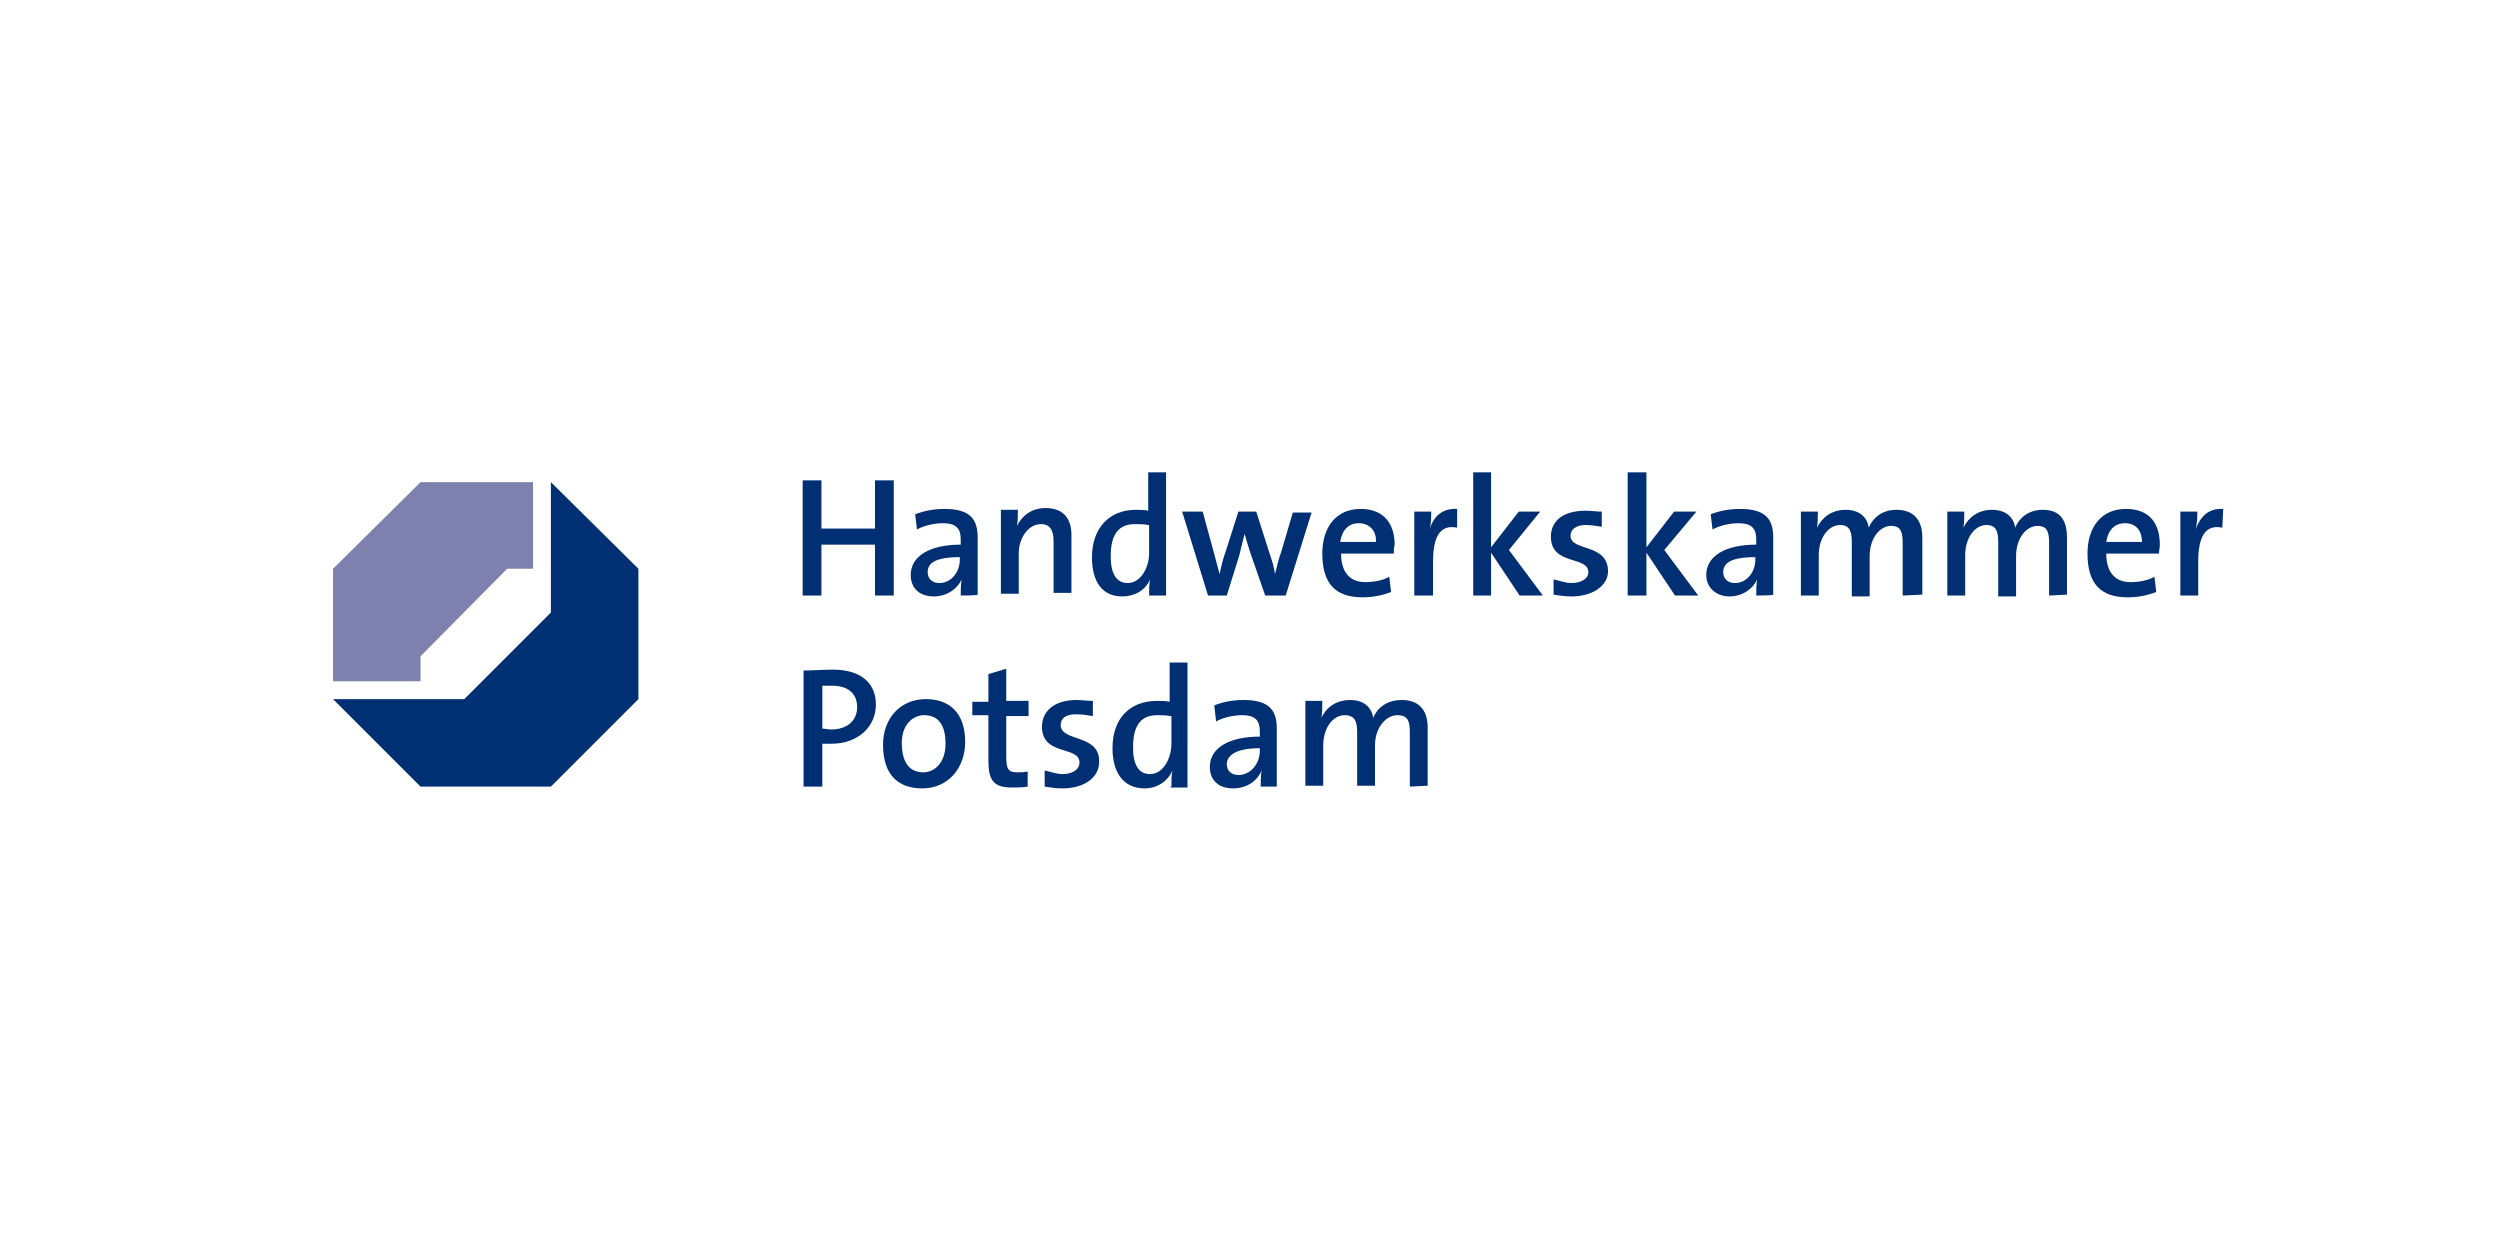 <?xml version="1.0" encoding="UTF-8"?> <svg xmlns="http://www.w3.org/2000/svg" xmlns:xlink="http://www.w3.org/1999/xlink" version="1.1" id="Ebene_1" x="0px" y="0px" viewBox="0 0 280 140" style="enable-background:new 0 0 280 140;" xml:space="preserve"> <style type="text/css"> .st0{clip-path:url(#SVGID_00000091001932628649911520000007231671090128212871_);fill:#003073;} .st1{clip-path:url(#SVGID_00000139978124858883849190000001709615794834777998_);fill:#003073;} .st2{clip-path:url(#SVGID_00000070090278656620094480000010832001217803182475_);fill:#003073;} .st3{clip-path:url(#SVGID_00000121988610728230499210000000674612562254943416_);fill:#003073;} .st4{clip-path:url(#SVGID_00000018944515119796496710000009114231986790563765_);fill:#003073;} .st5{clip-path:url(#SVGID_00000057144132222886896260000010788950017465752474_);fill:#003073;} .st6{clip-path:url(#SVGID_00000012447809096871881790000013115488155271477938_);fill:#003073;} .st7{clip-path:url(#SVGID_00000089541023103957910800000002543843057725789862_);fill:#7E81AE;} .st8{clip-path:url(#SVGID_00000137812657100667950190000007507476516660313990_);fill:#003073;} .st9{clip-path:url(#SVGID_00000098941617756294593960000001251377288942424766_);fill:#003073;} .st10{clip-path:url(#SVGID_00000121972525567162086330000000471951586134748582_);fill:#003073;} .st11{clip-path:url(#SVGID_00000036963438162221277080000015624152804603662506_);fill:#003073;} .st12{clip-path:url(#SVGID_00000057840795911371944460000007740792500328348313_);fill:#003073;} .st13{clip-path:url(#SVGID_00000163784585879709404940000013062625209603540651_);fill:#003073;} .st14{clip-path:url(#SVGID_00000114755694711626313730000004462333923832276611_);fill:#003073;} .st15{clip-path:url(#SVGID_00000164494006465740596950000008449917014369276305_);fill:#003073;} .st16{clip-path:url(#SVGID_00000021112618118378049680000001609430718823125637_);fill:#003073;} .st17{clip-path:url(#SVGID_00000024681036862865173600000002442746054325516219_);fill:#003073;} .st18{clip-path:url(#SVGID_00000167382746935239341510000002057809941592031147_);fill:#003073;} .st19{clip-path:url(#SVGID_00000180367382007249475000000004742006397102196394_);fill:#003073;} .st20{clip-path:url(#SVGID_00000011010104967776719140000014617688735627623068_);fill:#003073;} .st21{clip-path:url(#SVGID_00000055666379855326886620000004961179012297356188_);fill:#003073;} .st22{clip-path:url(#SVGID_00000178922984169024285780000014294701459198252422_);fill:#003073;} .st23{clip-path:url(#SVGID_00000127740009943036611930000005417926070881848452_);fill:#003073;} </style> <g> <g> <defs> <rect id="SVGID_1_" x="12.2" y="24.2" width="244" height="79.7"></rect> </defs> <clipPath id="SVGID_00000119093665110897858340000007194567740960880291_"> <use xlink:href="#SVGID_1_" style="overflow:visible;"></use> </clipPath> <path style="clip-path:url(#SVGID_00000119093665110897858340000007194567740960880291_);fill:#003073;" d="M93.1,83.3 c-0.2,0-0.6,0-1,0v4.8H90v-13c1,0,2.1-0.1,3.3-0.1c3.1,0,4.8,1.5,4.8,3.9C98.1,81.4,96.1,83.3,93.1,83.3 M93.2,76.8 c-0.4,0-0.7,0-1.1,0v4.8c0.2,0,0.6,0.1,1,0.1c1.8,0,2.9-1,2.9-2.5S95,76.8,93.2,76.8"></path> </g> <g> <defs> <rect id="SVGID_00000040568743777191851690000008807888595325619109_" x="12.2" y="24.2" width="244" height="79.7"></rect> </defs> <clipPath id="SVGID_00000082331830482472886240000011493037623980296083_"> <use xlink:href="#SVGID_00000040568743777191851690000008807888595325619109_" style="overflow:visible;"></use> </clipPath> <path style="clip-path:url(#SVGID_00000082331830482472886240000011493037623980296083_);fill:#003073;" d="M103.3,88.3 c-2.6,0-4.4-1.4-4.4-4.9c0-2.9,1.9-5.1,4.8-5.1c2.5,0,4.4,1.4,4.4,4.8C108.1,86,106.2,88.3,103.3,88.3 M103.5,80.1 c-1.2,0-2.5,1-2.5,3.1c0,2.1,0.8,3.3,2.4,3.3c1.3,0,2.5-1.1,2.5-3.2C105.9,81.2,105.1,80.1,103.5,80.1"></path> </g> <g> <defs> <rect id="SVGID_00000181793712703800013000000014149879457234294189_" x="12.2" y="24.2" width="244" height="79.7"></rect> </defs> <clipPath id="SVGID_00000161622972867437591090000000755539367918492802_"> <use xlink:href="#SVGID_00000181793712703800013000000014149879457234294189_" style="overflow:visible;"></use> </clipPath> <path style="clip-path:url(#SVGID_00000161622972867437591090000000755539367918492802_);fill:#003073;" d="M113.3,88.2 c-2,0-2.6-0.8-2.6-3v-5.1h-1.8v-1.5h1.8v-3.1l2-0.6v3.6h2.5v1.7h-2.5v4.5c0,1.4,0.2,1.8,1.2,1.8c0.5,0,0.8,0,1.2-0.1v1.7 C114.6,88.2,113.9,88.2,113.3,88.2"></path> </g> <g> <defs> <rect id="SVGID_00000047764494199908365950000002750541794865188254_" x="12.2" y="24.2" width="244" height="79.7"></rect> </defs> <clipPath id="SVGID_00000010295336956566643100000017121630121225623432_"> <use xlink:href="#SVGID_00000047764494199908365950000002750541794865188254_" style="overflow:visible;"></use> </clipPath> <path style="clip-path:url(#SVGID_00000010295336956566643100000017121630121225623432_);fill:#003073;" d="M119,88.3 c-0.7,0-1.4-0.1-2-0.2v-1.8c0.6,0.1,1.3,0.4,2,0.4c1.1,0,1.9-0.5,1.9-1.3c0-1.9-4.2-0.7-4.2-4c0-1.7,1.3-3,3.9-3 c0.6,0,1.2,0.1,1.8,0.1v1.7c-0.6-0.1-1.2-0.2-1.9-0.2c-1.2,0-1.7,0.5-1.7,1.2c0,1.9,4.3,1,4.3,4C123.2,87,121.5,88.3,119,88.3"></path> </g> <g> <defs> <rect id="SVGID_00000067196887906129145640000005496844686138108061_" x="12.2" y="24.2" width="244" height="79.7"></rect> </defs> <clipPath id="SVGID_00000101798511690855366230000012173256439678814881_"> <use xlink:href="#SVGID_00000067196887906129145640000005496844686138108061_" style="overflow:visible;"></use> </clipPath> <path style="clip-path:url(#SVGID_00000101798511690855366230000012173256439678814881_);fill:#003073;" d="M131.2,88.1 c0-0.5,0-1.3,0.1-1.8l0,0c-0.5,1.2-1.7,2-3.1,2c-2.4,0-3.6-1.8-3.6-4.5c0-3.3,1.9-5.3,5-5.3c0.5,0,1,0,1.4,0.1v-4.4h2v14h-1.9 V88.1z M131.1,80.2c-0.5-0.1-1.1-0.1-1.5-0.1c-1.7,0-2.7,1-2.7,3.6c0,1.9,0.6,3,1.9,3c1.5,0,2.4-1.8,2.4-3.4V80.2z"></path> </g> <g> <defs> <rect id="SVGID_00000110469585507738238650000008294290244985635721_" x="12.2" y="24.2" width="244" height="79.7"></rect> </defs> <clipPath id="SVGID_00000178909328936508137390000003393543003966373795_"> <use xlink:href="#SVGID_00000110469585507738238650000008294290244985635721_" style="overflow:visible;"></use> </clipPath> <path style="clip-path:url(#SVGID_00000178909328936508137390000003393543003966373795_);fill:#003073;" d="M141.2,88.1 c0-0.6,0-1.2,0.1-1.8l0,0c-0.5,1.2-1.7,2-3.2,2c-1.7,0-2.6-1-2.6-2.4c0-2.1,2.1-3.4,5.6-3.4v-0.6c0-1.2-0.5-1.8-2-1.8 c-0.8,0-2,0.2-2.9,0.7L136,79c1-0.4,2.1-0.6,3.3-0.6c3,0,3.7,1.3,3.7,3.2v3.9c0,0.8,0,1.8,0,2.6h-1.8V88.1z M141.1,83.8 c-3,0-3.7,1-3.7,1.8c0,0.7,0.5,1.2,1.3,1.2c1.4,0,2.4-1.3,2.4-2.7V83.8z"></path> </g> <g> <defs> <rect id="SVGID_00000062162736793128557560000006203113774126442394_" x="12.2" y="24.2" width="244" height="79.7"></rect> </defs> <clipPath id="SVGID_00000088123270914953103040000009975052002950655930_"> <use xlink:href="#SVGID_00000062162736793128557560000006203113774126442394_" style="overflow:visible;"></use> </clipPath> <path style="clip-path:url(#SVGID_00000088123270914953103040000009975052002950655930_);fill:#003073;" d="M157.9,88.1V82 c0-1.2-0.2-1.9-1.4-1.9c-1.2,0-2.5,1.3-2.5,3.4v4.5h-2V82c0-1.1-0.2-1.9-1.4-1.9c-1.3,0-2.4,1.4-2.4,3.4v4.5h-2v-9.5h1.9 c0,0.5,0,1.3-0.1,1.9l0,0c0.6-1.3,1.8-2,3.2-2c1.9,0,2.5,1.2,2.6,2c0.4-1,1.4-2,3.2-2s2.9,1,2.9,3.1v6.5L157.9,88.1L157.9,88.1z"></path> </g> <g> <defs> <rect id="SVGID_00000131348515071113101270000016076074844554709636_" x="12.2" y="24.2" width="244" height="79.7"></rect> </defs> <clipPath id="SVGID_00000094578298326781586240000009568782307980685455_"> <use xlink:href="#SVGID_00000131348515071113101270000016076074844554709636_" style="overflow:visible;"></use> </clipPath> <polygon style="clip-path:url(#SVGID_00000094578298326781586240000009568782307980685455_);fill:#7E81AE;" points="47.1,73.5 47.1,76.3 37.3,76.3 37.3,63.7 47.1,54 59.7,54 59.7,63.7 56.8,63.7 "></polygon> </g> <g> <defs> <rect id="SVGID_00000059999517810675722070000011731462384117461413_" x="12.2" y="24.2" width="244" height="79.7"></rect> </defs> <clipPath id="SVGID_00000098207300019400335490000001216053256552935041_"> <use xlink:href="#SVGID_00000059999517810675722070000011731462384117461413_" style="overflow:visible;"></use> </clipPath> <polygon style="clip-path:url(#SVGID_00000098207300019400335490000001216053256552935041_);fill:#003073;" points="61.7,54 71.5,63.7 71.5,78.3 61.7,88.1 47.1,88.1 37.3,78.3 52,78.3 61.7,68.6 "></polygon> </g> <g> <defs> <rect id="SVGID_00000010272090018356442740000002901803618810310043_" x="12.2" y="24.2" width="244" height="79.7"></rect> </defs> <clipPath id="SVGID_00000029020135557976095390000003253668521610940548_"> <use xlink:href="#SVGID_00000010272090018356442740000002901803618810310043_" style="overflow:visible;"></use> </clipPath> <polygon style="clip-path:url(#SVGID_00000029020135557976095390000003253668521610940548_);fill:#003073;" points="98,66.7 98,61 92,61 92,66.7 89.9,66.7 89.9,53.8 92,53.8 92,59.2 98,59.2 98,53.8 100.1,53.8 100.1,66.7 "></polygon> </g> <g> <defs> <rect id="SVGID_00000016762645675174300270000016072512443417722042_" x="12.2" y="24.2" width="244" height="79.7"></rect> </defs> <clipPath id="SVGID_00000085211232491921887390000006147636647159853759_"> <use xlink:href="#SVGID_00000016762645675174300270000016072512443417722042_" style="overflow:visible;"></use> </clipPath> <path style="clip-path:url(#SVGID_00000085211232491921887390000006147636647159853759_);fill:#003073;" d="M107.5,62.4 c-3,0-3.6,0.8-3.6,1.7c0,0.7,0.5,1.2,1.3,1.2c1.4,0,2.3-1.3,2.3-2.6V62.4 M107.6,66.7c0-0.6,0-1.2,0.1-1.8l0,0 c-0.5,1.1-1.7,1.9-3.1,1.9c-1.7,0-2.6-1-2.6-2.4c0-2.1,2.1-3.4,5.6-3.4v-0.6c0-1.2-0.5-1.8-2-1.8c-0.8,0-2,0.2-2.9,0.7l-0.2-1.7 c1-0.4,2.1-0.6,3.3-0.6c2.9,0,3.7,1.2,3.7,3.2v3.8c0,0.8,0,1.8,0,2.6C109.5,66.7,107.6,66.7,107.6,66.7z"></path> </g> <g> <defs> <rect id="SVGID_00000183243402205804920880000002406402989714054590_" x="12.2" y="24.2" width="244" height="79.7"></rect> </defs> <clipPath id="SVGID_00000113341198872828671730000003068767649408810653_"> <use xlink:href="#SVGID_00000183243402205804920880000002406402989714054590_" style="overflow:visible;"></use> </clipPath> <path style="clip-path:url(#SVGID_00000113341198872828671730000003068767649408810653_);fill:#003073;" d="M118,66.7v-6.1 c0-1.2-0.4-1.9-1.4-1.9c-1.4,0-2.5,1.5-2.5,3.3v4.5h-2v-9.4h1.9c0,0.5,0,1.3-0.1,1.8l0,0c0.6-1.2,1.7-2,3.2-2c2.1,0,2.9,1.3,2.9,3 v6.5H118"></path> </g> <g> <defs> <rect id="SVGID_00000173141377624061652220000002030781582895590302_" x="12.2" y="24.2" width="244" height="79.7"></rect> </defs> <clipPath id="SVGID_00000112610137653435044780000012090501390535137162_"> <use xlink:href="#SVGID_00000173141377624061652220000002030781582895590302_" style="overflow:visible;"></use> </clipPath> <path style="clip-path:url(#SVGID_00000112610137653435044780000012090501390535137162_);fill:#003073;" d="M128.6,58.8 c-0.5-0.1-1-0.1-1.5-0.1c-1.7,0-2.7,1-2.7,3.6c0,1.9,0.6,3,1.9,3c1.5,0,2.4-1.8,2.4-3.3V58.8 M128.7,66.7c0-0.5,0-1.2,0.1-1.8l0,0 c-0.5,1.2-1.7,1.9-3.1,1.9c-2.3,0-3.4-1.7-3.4-4.4c0-3.2,1.9-5.3,4.9-5.3c0.5,0,1,0,1.4,0.1v-4.3h2v13.8H128.7z"></path> </g> <g> <defs> <rect id="SVGID_00000088848221527159885220000011477927394690735763_" x="12.2" y="24.2" width="244" height="79.7"></rect> </defs> <clipPath id="SVGID_00000075858506097615753570000007153344262246132148_"> <use xlink:href="#SVGID_00000088848221527159885220000011477927394690735763_" style="overflow:visible;"></use> </clipPath> <path style="clip-path:url(#SVGID_00000075858506097615753570000007153344262246132148_);fill:#003073;" d="M144,66.7h-2.3 l-1.7-4.9c-0.2-0.6-0.4-1.3-0.6-2l0,0c-0.2,0.8-0.4,1.5-0.6,2.4l-1.4,4.5h-2.1l-2.9-9.4h2.3l1.2,4.4c0.2,0.8,0.5,1.8,0.7,2.6l0,0 c0.2-1,0.4-1.8,0.7-2.6l1.4-4.4h2l1.4,4.4c0.4,1.2,0.6,1.8,0.7,2.6l0,0c0.2-0.8,0.4-1.7,0.7-2.5l1.3-4.4h2.1L144,66.7"></path> </g> <g> <defs> <rect id="SVGID_00000180337962347145821040000008303358519662870193_" x="12.2" y="24.2" width="244" height="79.7"></rect> </defs> <clipPath id="SVGID_00000106839419886542332810000006254914911236191894_"> <use xlink:href="#SVGID_00000180337962347145821040000008303358519662870193_" style="overflow:visible;"></use> </clipPath> <path style="clip-path:url(#SVGID_00000106839419886542332810000006254914911236191894_);fill:#003073;" d="M152.2,58.6 c-1.2,0-1.9,0.8-2.1,2.1h4C154.2,59.4,153.3,58.6,152.2,58.6 M156.1,62h-5.9c0,2.1,1,3.2,2.7,3.2c1,0,2-0.2,2.7-0.6l0.2,1.7 c-1,0.4-2.1,0.6-3.2,0.6c-3,0-4.5-1.5-4.5-4.9c0-2.9,1.5-5,4.3-5c2.7,0,3.8,1.8,3.8,4C156.1,61.4,156.1,61.7,156.1,62"></path> </g> <g> <defs> <rect id="SVGID_00000091711206561246943900000001631356731650096817_" x="12.2" y="24.2" width="244" height="79.7"></rect> </defs> <clipPath id="SVGID_00000013168891560124651310000018438789652845489854_"> <use xlink:href="#SVGID_00000091711206561246943900000001631356731650096817_" style="overflow:visible;"></use> </clipPath> <path style="clip-path:url(#SVGID_00000013168891560124651310000018438789652845489854_);fill:#003073;" d="M163.2,59.1 c-1.9-0.4-2.7,1-2.7,3.8v3.8h-2.1v-9.4h1.9c0,0.5,0,1.3-0.2,2l0,0c0.4-1.3,1.3-2.4,3.1-2.3L163.2,59.1"></path> </g> <g> <defs> <rect id="SVGID_00000028303163148312802800000004070051753456378524_" x="12.2" y="24.2" width="244" height="79.7"></rect> </defs> <clipPath id="SVGID_00000034791779020004113960000001481833054913873597_"> <use xlink:href="#SVGID_00000028303163148312802800000004070051753456378524_" style="overflow:visible;"></use> </clipPath> <polygon style="clip-path:url(#SVGID_00000034791779020004113960000001481833054913873597_);fill:#003073;" points="170.2,66.7 167,61.9 167,66.7 165,66.7 165,52.9 167,52.9 167,61.3 170.1,57.3 172.5,57.3 169,61.6 172.8,66.7 "></polygon> </g> <g> <defs> <rect id="SVGID_00000023989238860502111270000018001732358482526911_" x="12.2" y="24.2" width="244" height="79.7"></rect> </defs> <clipPath id="SVGID_00000142856344199764255230000001526569009677393055_"> <use xlink:href="#SVGID_00000023989238860502111270000018001732358482526911_" style="overflow:visible;"></use> </clipPath> <path style="clip-path:url(#SVGID_00000142856344199764255230000001526569009677393055_);fill:#003073;" d="M176,66.8 c-0.7,0-1.4-0.1-2-0.2v-1.7c0.6,0.1,1.3,0.4,2,0.4c1.1,0,1.9-0.5,1.9-1.2c0-1.9-4.2-0.7-4.2-4c0-1.7,1.3-2.9,3.9-2.9 c0.6,0,1.2,0.1,1.8,0.1V59c-0.6-0.1-1.2-0.2-1.8-0.2c-1.1,0-1.7,0.5-1.7,1.2c0,1.8,4.2,0.8,4.2,4C180.1,65.5,178.5,66.8,176,66.8"></path> </g> <g> <defs> <rect id="SVGID_00000152944196251624350800000009467294089846859705_" x="12.2" y="24.2" width="244" height="79.7"></rect> </defs> <clipPath id="SVGID_00000023278403847282985860000011430112997523990709_"> <use xlink:href="#SVGID_00000152944196251624350800000009467294089846859705_" style="overflow:visible;"></use> </clipPath> <polygon style="clip-path:url(#SVGID_00000023278403847282985860000011430112997523990709_);fill:#003073;" points="187.6,66.7 184.4,61.9 184.4,66.7 182.3,66.7 182.3,52.9 184.4,52.9 184.4,61.3 187.5,57.3 190,57.3 186.4,61.6 190.2,66.7 "></polygon> </g> <g> <defs> <rect id="SVGID_00000091694366169688741550000007307115736912490134_" x="12.2" y="24.2" width="244" height="79.7"></rect> </defs> <clipPath id="SVGID_00000052810279929723697860000005729233853151754662_"> <use xlink:href="#SVGID_00000091694366169688741550000007307115736912490134_" style="overflow:visible;"></use> </clipPath> <path style="clip-path:url(#SVGID_00000052810279929723697860000005729233853151754662_);fill:#003073;" d="M196.6,62.4 c-3,0-3.6,0.8-3.6,1.7c0,0.7,0.5,1.2,1.3,1.2c1.4,0,2.3-1.3,2.3-2.6V62.4 M196.7,66.7c0-0.6,0-1.2,0.1-1.8l0,0 c-0.5,1.1-1.7,1.9-3.1,1.9c-1.5,0-2.6-1-2.6-2.4c0-2.1,2.1-3.4,5.6-3.4v-0.6c0-1.2-0.5-1.8-2-1.8c-0.8,0-2,0.2-2.9,0.7l-0.2-1.7 c1-0.4,2.1-0.6,3.3-0.6c2.9,0,3.7,1.2,3.7,3.2v3.8c0,0.8,0,1.8,0,2.6C198.6,66.7,196.7,66.7,196.7,66.7z"></path> </g> <g> <defs> <rect id="SVGID_00000039118310135187351760000001801620606346859440_" x="12.2" y="24.2" width="244" height="79.7"></rect> </defs> <clipPath id="SVGID_00000142142310642125437950000008267123133742586001_"> <use xlink:href="#SVGID_00000039118310135187351760000001801620606346859440_" style="overflow:visible;"></use> </clipPath> <path style="clip-path:url(#SVGID_00000142142310642125437950000008267123133742586001_);fill:#003073;" d="M213.1,66.7v-5.9 c0-1.2-0.2-1.9-1.3-1.9c-1.2,0-2.4,1.3-2.4,3.4v4.5h-2v-6.1c0-1.1-0.2-1.9-1.3-1.9c-1.3,0-2.4,1.4-2.4,3.4v4.5h-2v-9.4h1.9 c0,0.5,0,1.3-0.1,1.8l0,0c0.6-1.2,1.7-2,3.2-2c1.9,0,2.5,1.2,2.6,2c0.4-1,1.4-2,3.1-2c1.8,0,2.9,1,2.9,3.1v6.4L213.1,66.7"></path> </g> <g> <defs> <rect id="SVGID_00000131361341619017511920000001181480785545790117_" x="12.2" y="24.2" width="244" height="79.7"></rect> </defs> <clipPath id="SVGID_00000083805590730056036450000013614728786350751880_"> <use xlink:href="#SVGID_00000131361341619017511920000001181480785545790117_" style="overflow:visible;"></use> </clipPath> <path style="clip-path:url(#SVGID_00000083805590730056036450000013614728786350751880_);fill:#003073;" d="M229.5,66.7v-5.9 c0-1.2-0.2-1.9-1.3-1.9c-1.2,0-2.4,1.3-2.4,3.4v4.5h-2v-6.1c0-1.1-0.2-1.9-1.3-1.9c-1.3,0-2.4,1.4-2.4,3.4v4.5h-2v-9.4h1.9 c0,0.5,0,1.3-0.1,1.8l0,0c0.6-1.2,1.7-2,3.2-2c1.9,0,2.5,1.2,2.6,2c0.4-1,1.4-2,3.1-2c1.8,0,2.7,1,2.7,3.1v6.4L229.5,66.7"></path> </g> <g> <defs> <rect id="SVGID_00000028314493282465092390000016396278062197860534_" x="12.2" y="24.2" width="244" height="79.7"></rect> </defs> <clipPath id="SVGID_00000080168495436034773600000017256682299573946248_"> <use xlink:href="#SVGID_00000028314493282465092390000016396278062197860534_" style="overflow:visible;"></use> </clipPath> <path style="clip-path:url(#SVGID_00000080168495436034773600000017256682299573946248_);fill:#003073;" d="M238,58.6 c-1.2,0-1.9,0.8-2.1,2.1h4C239.9,59.4,239.2,58.6,238,58.6 M241.8,62h-5.9c0,2.1,1,3.2,2.7,3.2c1,0,2-0.2,2.7-0.6l0.2,1.7 c-1,0.4-2.1,0.6-3.2,0.6c-3,0-4.5-1.5-4.5-4.9c0-2.9,1.5-5,4.3-5s3.8,1.8,3.8,4C241.9,61.4,241.8,61.7,241.8,62"></path> </g> <g> <defs> <rect id="SVGID_00000166667946919525834980000001785711998024885641_" x="12.2" y="24.2" width="244" height="79.7"></rect> </defs> <clipPath id="SVGID_00000161633484441862550370000009112932470832228994_"> <use xlink:href="#SVGID_00000166667946919525834980000001785711998024885641_" style="overflow:visible;"></use> </clipPath> <path style="clip-path:url(#SVGID_00000161633484441862550370000009112932470832228994_);fill:#003073;" d="M248.9,59.1 c-1.9-0.4-2.7,1-2.7,3.8v3.8h-2v-9.4h1.9c0,0.5,0,1.3-0.2,2l0,0c0.5-1.3,1.3-2.4,3.1-2.3L248.9,59.1"></path> </g> </g> </svg> 